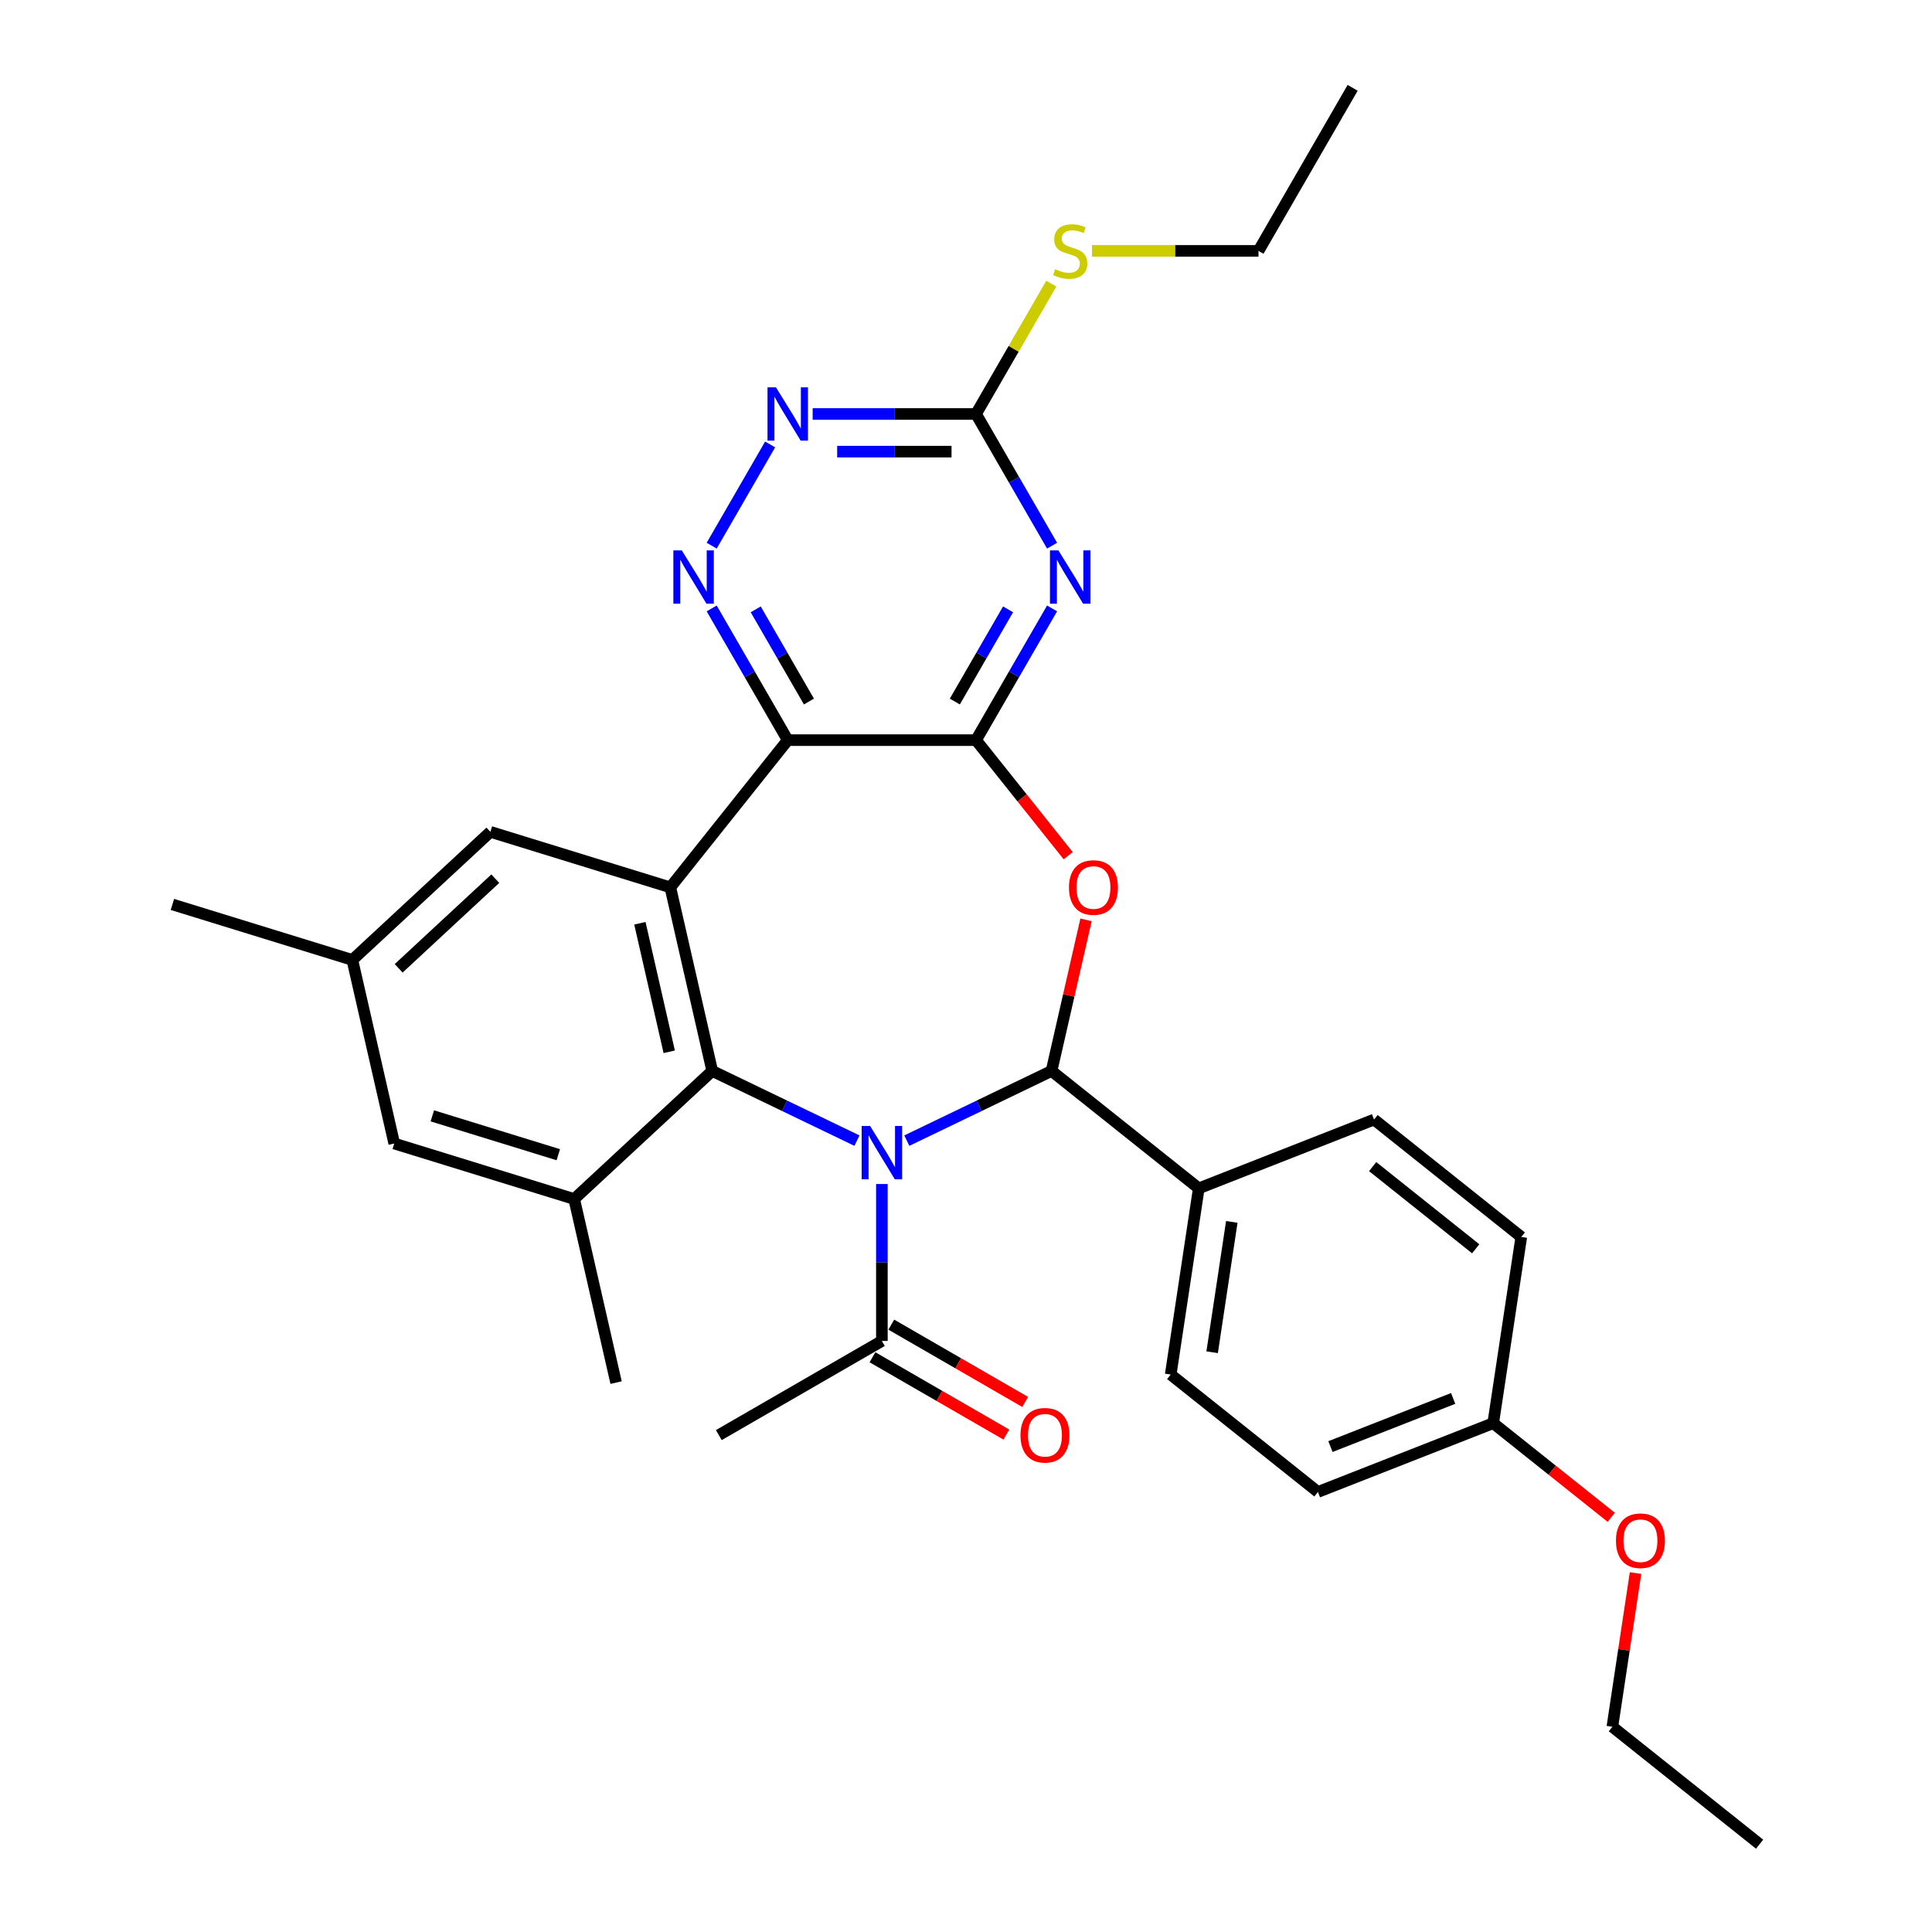 <?xml version='1.0' encoding='iso-8859-1'?>
<svg version='1.1' baseProfile='full'
              xmlns='http://www.w3.org/2000/svg'
                      xmlns:rdkit='http://www.rdkit.org/xml'
                      xmlns:xlink='http://www.w3.org/1999/xlink'
                  xml:space='preserve'
width='1000px' height='1000px' viewBox='0 0 1000 1000'>
<!-- END OF HEADER -->
<rect style='opacity:1.0;fill:#FFFFFF;stroke:none' width='1000' height='1000' x='0' y='0'> </rect>
<path class='bond-0' d='M 469.366,590.392 L 506.821,572.355' style='fill:none;fill-rule:evenodd;stroke:#0000FF;stroke-width:6px;stroke-linecap:butt;stroke-linejoin:miter;stroke-opacity:1' />
<path class='bond-0' d='M 506.821,572.355 L 544.277,554.318' style='fill:none;fill-rule:evenodd;stroke:#000000;stroke-width:6px;stroke-linecap:butt;stroke-linejoin:miter;stroke-opacity:1' />
<path class='bond-1' d='M 443.557,590.392 L 406.102,572.355' style='fill:none;fill-rule:evenodd;stroke:#0000FF;stroke-width:6px;stroke-linecap:butt;stroke-linejoin:miter;stroke-opacity:1' />
<path class='bond-1' d='M 406.102,572.355 L 368.647,554.318' style='fill:none;fill-rule:evenodd;stroke:#000000;stroke-width:6px;stroke-linecap:butt;stroke-linejoin:miter;stroke-opacity:1' />
<path class='bond-10' d='M 456.462,612.845 L 456.462,653.46' style='fill:none;fill-rule:evenodd;stroke:#0000FF;stroke-width:6px;stroke-linecap:butt;stroke-linejoin:miter;stroke-opacity:1' />
<path class='bond-10' d='M 456.462,653.46 L 456.462,694.074' style='fill:none;fill-rule:evenodd;stroke:#000000;stroke-width:6px;stroke-linecap:butt;stroke-linejoin:miter;stroke-opacity:1' />
<path class='bond-4' d='M 544.277,554.318 L 553.201,515.217' style='fill:none;fill-rule:evenodd;stroke:#000000;stroke-width:6px;stroke-linecap:butt;stroke-linejoin:miter;stroke-opacity:1' />
<path class='bond-4' d='M 553.201,515.217 L 562.125,476.117' style='fill:none;fill-rule:evenodd;stroke:#FF0000;stroke-width:6px;stroke-linecap:butt;stroke-linejoin:miter;stroke-opacity:1' />
<path class='bond-12' d='M 544.277,554.318 L 620.479,615.087' style='fill:none;fill-rule:evenodd;stroke:#000000;stroke-width:6px;stroke-linecap:butt;stroke-linejoin:miter;stroke-opacity:1' />
<path class='bond-5' d='M 368.647,554.318 L 346.958,459.294' style='fill:none;fill-rule:evenodd;stroke:#000000;stroke-width:6px;stroke-linecap:butt;stroke-linejoin:miter;stroke-opacity:1' />
<path class='bond-5' d='M 346.389,544.402 L 331.207,477.885' style='fill:none;fill-rule:evenodd;stroke:#000000;stroke-width:6px;stroke-linecap:butt;stroke-linejoin:miter;stroke-opacity:1' />
<path class='bond-8' d='M 368.647,554.318 L 297.198,620.612' style='fill:none;fill-rule:evenodd;stroke:#000000;stroke-width:6px;stroke-linecap:butt;stroke-linejoin:miter;stroke-opacity:1' />
<path class='bond-2' d='M 505.195,383.091 L 529.043,412.996' style='fill:none;fill-rule:evenodd;stroke:#000000;stroke-width:6px;stroke-linecap:butt;stroke-linejoin:miter;stroke-opacity:1' />
<path class='bond-2' d='M 529.043,412.996 L 552.891,442.9' style='fill:none;fill-rule:evenodd;stroke:#FF0000;stroke-width:6px;stroke-linecap:butt;stroke-linejoin:miter;stroke-opacity:1' />
<path class='bond-6' d='M 505.195,383.091 L 524.874,349.006' style='fill:none;fill-rule:evenodd;stroke:#000000;stroke-width:6px;stroke-linecap:butt;stroke-linejoin:miter;stroke-opacity:1' />
<path class='bond-6' d='M 524.874,349.006 L 544.554,314.92' style='fill:none;fill-rule:evenodd;stroke:#0000FF;stroke-width:6px;stroke-linecap:butt;stroke-linejoin:miter;stroke-opacity:1' />
<path class='bond-6' d='M 494.217,363.119 L 507.993,339.259' style='fill:none;fill-rule:evenodd;stroke:#000000;stroke-width:6px;stroke-linecap:butt;stroke-linejoin:miter;stroke-opacity:1' />
<path class='bond-6' d='M 507.993,339.259 L 521.768,315.399' style='fill:none;fill-rule:evenodd;stroke:#0000FF;stroke-width:6px;stroke-linecap:butt;stroke-linejoin:miter;stroke-opacity:1' />
<path class='bond-31' d='M 505.195,383.091 L 407.728,383.091' style='fill:none;fill-rule:evenodd;stroke:#000000;stroke-width:6px;stroke-linecap:butt;stroke-linejoin:miter;stroke-opacity:1' />
<path class='bond-3' d='M 407.728,383.091 L 346.958,459.294' style='fill:none;fill-rule:evenodd;stroke:#000000;stroke-width:6px;stroke-linecap:butt;stroke-linejoin:miter;stroke-opacity:1' />
<path class='bond-7' d='M 407.728,383.091 L 388.049,349.006' style='fill:none;fill-rule:evenodd;stroke:#000000;stroke-width:6px;stroke-linecap:butt;stroke-linejoin:miter;stroke-opacity:1' />
<path class='bond-7' d='M 388.049,349.006 L 368.369,314.92' style='fill:none;fill-rule:evenodd;stroke:#0000FF;stroke-width:6px;stroke-linecap:butt;stroke-linejoin:miter;stroke-opacity:1' />
<path class='bond-7' d='M 418.706,363.119 L 404.93,339.259' style='fill:none;fill-rule:evenodd;stroke:#000000;stroke-width:6px;stroke-linecap:butt;stroke-linejoin:miter;stroke-opacity:1' />
<path class='bond-7' d='M 404.93,339.259 L 391.155,315.399' style='fill:none;fill-rule:evenodd;stroke:#0000FF;stroke-width:6px;stroke-linecap:butt;stroke-linejoin:miter;stroke-opacity:1' />
<path class='bond-13' d='M 346.958,459.294 L 253.821,430.565' style='fill:none;fill-rule:evenodd;stroke:#000000;stroke-width:6px;stroke-linecap:butt;stroke-linejoin:miter;stroke-opacity:1' />
<path class='bond-9' d='M 544.554,282.444 L 524.874,248.358' style='fill:none;fill-rule:evenodd;stroke:#0000FF;stroke-width:6px;stroke-linecap:butt;stroke-linejoin:miter;stroke-opacity:1' />
<path class='bond-9' d='M 524.874,248.358 L 505.195,214.273' style='fill:none;fill-rule:evenodd;stroke:#000000;stroke-width:6px;stroke-linecap:butt;stroke-linejoin:miter;stroke-opacity:1' />
<path class='bond-11' d='M 368.369,282.444 L 398.623,230.042' style='fill:none;fill-rule:evenodd;stroke:#0000FF;stroke-width:6px;stroke-linecap:butt;stroke-linejoin:miter;stroke-opacity:1' />
<path class='bond-14' d='M 297.198,620.612 L 204.061,591.883' style='fill:none;fill-rule:evenodd;stroke:#000000;stroke-width:6px;stroke-linecap:butt;stroke-linejoin:miter;stroke-opacity:1' />
<path class='bond-14' d='M 288.973,597.675 L 223.777,577.565' style='fill:none;fill-rule:evenodd;stroke:#000000;stroke-width:6px;stroke-linecap:butt;stroke-linejoin:miter;stroke-opacity:1' />
<path class='bond-23' d='M 297.198,620.612 L 318.887,715.636' style='fill:none;fill-rule:evenodd;stroke:#000000;stroke-width:6px;stroke-linecap:butt;stroke-linejoin:miter;stroke-opacity:1' />
<path class='bond-17' d='M 505.195,214.273 L 524.672,180.538' style='fill:none;fill-rule:evenodd;stroke:#000000;stroke-width:6px;stroke-linecap:butt;stroke-linejoin:miter;stroke-opacity:1' />
<path class='bond-17' d='M 524.672,180.538 L 544.149,146.803' style='fill:none;fill-rule:evenodd;stroke:#CCCC00;stroke-width:6px;stroke-linecap:butt;stroke-linejoin:miter;stroke-opacity:1' />
<path class='bond-34' d='M 505.195,214.273 L 462.914,214.273' style='fill:none;fill-rule:evenodd;stroke:#000000;stroke-width:6px;stroke-linecap:butt;stroke-linejoin:miter;stroke-opacity:1' />
<path class='bond-34' d='M 462.914,214.273 L 420.633,214.273' style='fill:none;fill-rule:evenodd;stroke:#0000FF;stroke-width:6px;stroke-linecap:butt;stroke-linejoin:miter;stroke-opacity:1' />
<path class='bond-34' d='M 492.511,233.766 L 462.914,233.766' style='fill:none;fill-rule:evenodd;stroke:#000000;stroke-width:6px;stroke-linecap:butt;stroke-linejoin:miter;stroke-opacity:1' />
<path class='bond-34' d='M 462.914,233.766 L 433.317,233.766' style='fill:none;fill-rule:evenodd;stroke:#0000FF;stroke-width:6px;stroke-linecap:butt;stroke-linejoin:miter;stroke-opacity:1' />
<path class='bond-15' d='M 451.588,702.515 L 486.239,722.521' style='fill:none;fill-rule:evenodd;stroke:#000000;stroke-width:6px;stroke-linecap:butt;stroke-linejoin:miter;stroke-opacity:1' />
<path class='bond-15' d='M 486.239,722.521 L 520.89,742.527' style='fill:none;fill-rule:evenodd;stroke:#FF0000;stroke-width:6px;stroke-linecap:butt;stroke-linejoin:miter;stroke-opacity:1' />
<path class='bond-15' d='M 461.335,685.633 L 495.986,705.639' style='fill:none;fill-rule:evenodd;stroke:#000000;stroke-width:6px;stroke-linecap:butt;stroke-linejoin:miter;stroke-opacity:1' />
<path class='bond-15' d='M 495.986,705.639 L 530.637,725.645' style='fill:none;fill-rule:evenodd;stroke:#FF0000;stroke-width:6px;stroke-linecap:butt;stroke-linejoin:miter;stroke-opacity:1' />
<path class='bond-24' d='M 456.462,694.074 L 372.052,742.808' style='fill:none;fill-rule:evenodd;stroke:#000000;stroke-width:6px;stroke-linecap:butt;stroke-linejoin:miter;stroke-opacity:1' />
<path class='bond-18' d='M 620.479,615.087 L 605.953,711.466' style='fill:none;fill-rule:evenodd;stroke:#000000;stroke-width:6px;stroke-linecap:butt;stroke-linejoin:miter;stroke-opacity:1' />
<path class='bond-18' d='M 637.576,632.45 L 627.407,699.915' style='fill:none;fill-rule:evenodd;stroke:#000000;stroke-width:6px;stroke-linecap:butt;stroke-linejoin:miter;stroke-opacity:1' />
<path class='bond-19' d='M 620.479,615.087 L 711.209,579.479' style='fill:none;fill-rule:evenodd;stroke:#000000;stroke-width:6px;stroke-linecap:butt;stroke-linejoin:miter;stroke-opacity:1' />
<path class='bond-32' d='M 253.821,430.565 L 182.372,496.86' style='fill:none;fill-rule:evenodd;stroke:#000000;stroke-width:6px;stroke-linecap:butt;stroke-linejoin:miter;stroke-opacity:1' />
<path class='bond-32' d='M 256.363,454.799 L 206.349,501.205' style='fill:none;fill-rule:evenodd;stroke:#000000;stroke-width:6px;stroke-linecap:butt;stroke-linejoin:miter;stroke-opacity:1' />
<path class='bond-16' d='M 204.061,591.883 L 182.372,496.86' style='fill:none;fill-rule:evenodd;stroke:#000000;stroke-width:6px;stroke-linecap:butt;stroke-linejoin:miter;stroke-opacity:1' />
<path class='bond-26' d='M 182.372,496.86 L 89.235,468.131' style='fill:none;fill-rule:evenodd;stroke:#000000;stroke-width:6px;stroke-linecap:butt;stroke-linejoin:miter;stroke-opacity:1' />
<path class='bond-27' d='M 565.216,129.864 L 608.306,129.864' style='fill:none;fill-rule:evenodd;stroke:#CCCC00;stroke-width:6px;stroke-linecap:butt;stroke-linejoin:miter;stroke-opacity:1' />
<path class='bond-27' d='M 608.306,129.864 L 651.396,129.864' style='fill:none;fill-rule:evenodd;stroke:#000000;stroke-width:6px;stroke-linecap:butt;stroke-linejoin:miter;stroke-opacity:1' />
<path class='bond-22' d='M 605.953,711.466 L 682.156,772.236' style='fill:none;fill-rule:evenodd;stroke:#000000;stroke-width:6px;stroke-linecap:butt;stroke-linejoin:miter;stroke-opacity:1' />
<path class='bond-21' d='M 711.209,579.479 L 787.412,640.248' style='fill:none;fill-rule:evenodd;stroke:#000000;stroke-width:6px;stroke-linecap:butt;stroke-linejoin:miter;stroke-opacity:1' />
<path class='bond-21' d='M 710.486,603.835 L 763.828,646.374' style='fill:none;fill-rule:evenodd;stroke:#000000;stroke-width:6px;stroke-linecap:butt;stroke-linejoin:miter;stroke-opacity:1' />
<path class='bond-20' d='M 772.885,736.627 L 787.412,640.248' style='fill:none;fill-rule:evenodd;stroke:#000000;stroke-width:6px;stroke-linecap:butt;stroke-linejoin:miter;stroke-opacity:1' />
<path class='bond-25' d='M 772.885,736.627 L 803.433,760.988' style='fill:none;fill-rule:evenodd;stroke:#000000;stroke-width:6px;stroke-linecap:butt;stroke-linejoin:miter;stroke-opacity:1' />
<path class='bond-25' d='M 803.433,760.988 L 833.981,785.349' style='fill:none;fill-rule:evenodd;stroke:#FF0000;stroke-width:6px;stroke-linecap:butt;stroke-linejoin:miter;stroke-opacity:1' />
<path class='bond-33' d='M 772.885,736.627 L 682.156,772.236' style='fill:none;fill-rule:evenodd;stroke:#000000;stroke-width:6px;stroke-linecap:butt;stroke-linejoin:miter;stroke-opacity:1' />
<path class='bond-33' d='M 752.154,723.823 L 688.643,748.749' style='fill:none;fill-rule:evenodd;stroke:#000000;stroke-width:6px;stroke-linecap:butt;stroke-linejoin:miter;stroke-opacity:1' />
<path class='bond-28' d='M 846.553,814.22 L 840.557,853.998' style='fill:none;fill-rule:evenodd;stroke:#FF0000;stroke-width:6px;stroke-linecap:butt;stroke-linejoin:miter;stroke-opacity:1' />
<path class='bond-28' d='M 840.557,853.998 L 834.562,893.776' style='fill:none;fill-rule:evenodd;stroke:#000000;stroke-width:6px;stroke-linecap:butt;stroke-linejoin:miter;stroke-opacity:1' />
<path class='bond-29' d='M 651.396,129.864 L 700.13,45.455' style='fill:none;fill-rule:evenodd;stroke:#000000;stroke-width:6px;stroke-linecap:butt;stroke-linejoin:miter;stroke-opacity:1' />
<path class='bond-30' d='M 834.562,893.776 L 910.765,954.545' style='fill:none;fill-rule:evenodd;stroke:#000000;stroke-width:6px;stroke-linecap:butt;stroke-linejoin:miter;stroke-opacity:1' />
<path  class='atom-0' d='M 450.36 582.806
L 459.405 597.426
Q 460.302 598.868, 461.744 601.48
Q 463.187 604.093, 463.265 604.248
L 463.265 582.806
L 466.93 582.806
L 466.93 610.408
L 463.148 610.408
L 453.44 594.424
Q 452.309 592.552, 451.101 590.408
Q 449.931 588.264, 449.58 587.601
L 449.58 610.408
L 445.994 610.408
L 445.994 582.806
L 450.36 582.806
' fill='#0000FF'/>
<path  class='atom-5' d='M 553.294 459.372
Q 553.294 452.744, 556.569 449.04
Q 559.844 445.337, 565.965 445.337
Q 572.086 445.337, 575.361 449.04
Q 578.636 452.744, 578.636 459.372
Q 578.636 466.078, 575.322 469.898
Q 572.008 473.68, 565.965 473.68
Q 559.883 473.68, 556.569 469.898
Q 553.294 466.117, 553.294 459.372
M 565.965 470.561
Q 570.176 470.561, 572.437 467.754
Q 574.737 464.908, 574.737 459.372
Q 574.737 453.953, 572.437 451.224
Q 570.176 448.456, 565.965 448.456
Q 561.754 448.456, 559.454 451.185
Q 557.193 453.914, 557.193 459.372
Q 557.193 464.947, 559.454 467.754
Q 561.754 470.561, 565.965 470.561
' fill='#FF0000'/>
<path  class='atom-7' d='M 547.827 284.881
L 556.872 299.501
Q 557.769 300.943, 559.212 303.555
Q 560.654 306.167, 560.732 306.323
L 560.732 284.881
L 564.397 284.881
L 564.397 312.483
L 560.615 312.483
L 550.907 296.499
Q 549.777 294.627, 548.568 292.483
Q 547.398 290.339, 547.048 289.676
L 547.048 312.483
L 543.461 312.483
L 543.461 284.881
L 547.827 284.881
' fill='#0000FF'/>
<path  class='atom-8' d='M 352.893 284.881
L 361.938 299.501
Q 362.834 300.943, 364.277 303.555
Q 365.72 306.167, 365.797 306.323
L 365.797 284.881
L 369.462 284.881
L 369.462 312.483
L 365.681 312.483
L 355.973 296.499
Q 354.842 294.627, 353.634 292.483
Q 352.464 290.339, 352.113 289.676
L 352.113 312.483
L 348.526 312.483
L 348.526 284.881
L 352.893 284.881
' fill='#0000FF'/>
<path  class='atom-12' d='M 401.626 200.471
L 410.671 215.092
Q 411.568 216.534, 413.011 219.146
Q 414.453 221.758, 414.531 221.914
L 414.531 200.471
L 418.196 200.471
L 418.196 228.074
L 414.414 228.074
L 404.706 212.09
Q 403.576 210.218, 402.367 208.074
Q 401.198 205.93, 400.847 205.267
L 400.847 228.074
L 397.26 228.074
L 397.26 200.471
L 401.626 200.471
' fill='#0000FF'/>
<path  class='atom-16' d='M 528.2 742.886
Q 528.2 736.258, 531.475 732.554
Q 534.75 728.851, 540.871 728.851
Q 546.992 728.851, 550.267 732.554
Q 553.541 736.258, 553.541 742.886
Q 553.541 749.592, 550.228 753.412
Q 546.914 757.194, 540.871 757.194
Q 534.789 757.194, 531.475 753.412
Q 528.2 749.631, 528.2 742.886
M 540.871 754.075
Q 545.081 754.075, 547.342 751.268
Q 549.643 748.422, 549.643 742.886
Q 549.643 737.467, 547.342 734.738
Q 545.081 731.97, 540.871 731.97
Q 536.66 731.97, 534.36 734.699
Q 532.099 737.428, 532.099 742.886
Q 532.099 748.461, 534.36 751.268
Q 536.66 754.075, 540.871 754.075
' fill='#FF0000'/>
<path  class='atom-18' d='M 546.131 139.337
Q 546.443 139.454, 547.73 140
Q 549.016 140.546, 550.42 140.897
Q 551.862 141.209, 553.266 141.209
Q 555.878 141.209, 557.399 139.961
Q 558.919 138.675, 558.919 136.452
Q 558.919 134.932, 558.139 133.996
Q 557.399 133.061, 556.229 132.554
Q 555.059 132.047, 553.11 131.462
Q 550.654 130.721, 549.172 130.02
Q 547.73 129.318, 546.677 127.836
Q 545.664 126.355, 545.664 123.86
Q 545.664 120.39, 548.003 118.246
Q 550.381 116.101, 555.059 116.101
Q 558.256 116.101, 561.882 117.622
L 560.985 120.624
Q 557.672 119.259, 555.176 119.259
Q 552.486 119.259, 551.005 120.39
Q 549.523 121.481, 549.562 123.392
Q 549.562 124.873, 550.303 125.77
Q 551.083 126.667, 552.174 127.174
Q 553.305 127.68, 555.176 128.265
Q 557.672 129.045, 559.153 129.825
Q 560.635 130.604, 561.687 132.203
Q 562.779 133.762, 562.779 136.452
Q 562.779 140.273, 560.206 142.339
Q 557.672 144.367, 553.422 144.367
Q 550.966 144.367, 549.094 143.821
Q 547.262 143.314, 545.079 142.417
L 546.131 139.337
' fill='#CCCC00'/>
<path  class='atom-26' d='M 836.418 797.475
Q 836.418 790.847, 839.693 787.143
Q 842.967 783.44, 849.088 783.44
Q 855.209 783.44, 858.484 787.143
Q 861.759 790.847, 861.759 797.475
Q 861.759 804.181, 858.445 808.001
Q 855.131 811.783, 849.088 811.783
Q 843.006 811.783, 839.693 808.001
Q 836.418 804.22, 836.418 797.475
M 849.088 808.664
Q 853.299 808.664, 855.56 805.857
Q 857.86 803.011, 857.86 797.475
Q 857.86 792.056, 855.56 789.327
Q 853.299 786.559, 849.088 786.559
Q 844.878 786.559, 842.578 789.288
Q 840.316 792.017, 840.316 797.475
Q 840.316 803.05, 842.578 805.857
Q 844.878 808.664, 849.088 808.664
' fill='#FF0000'/>
</svg>
